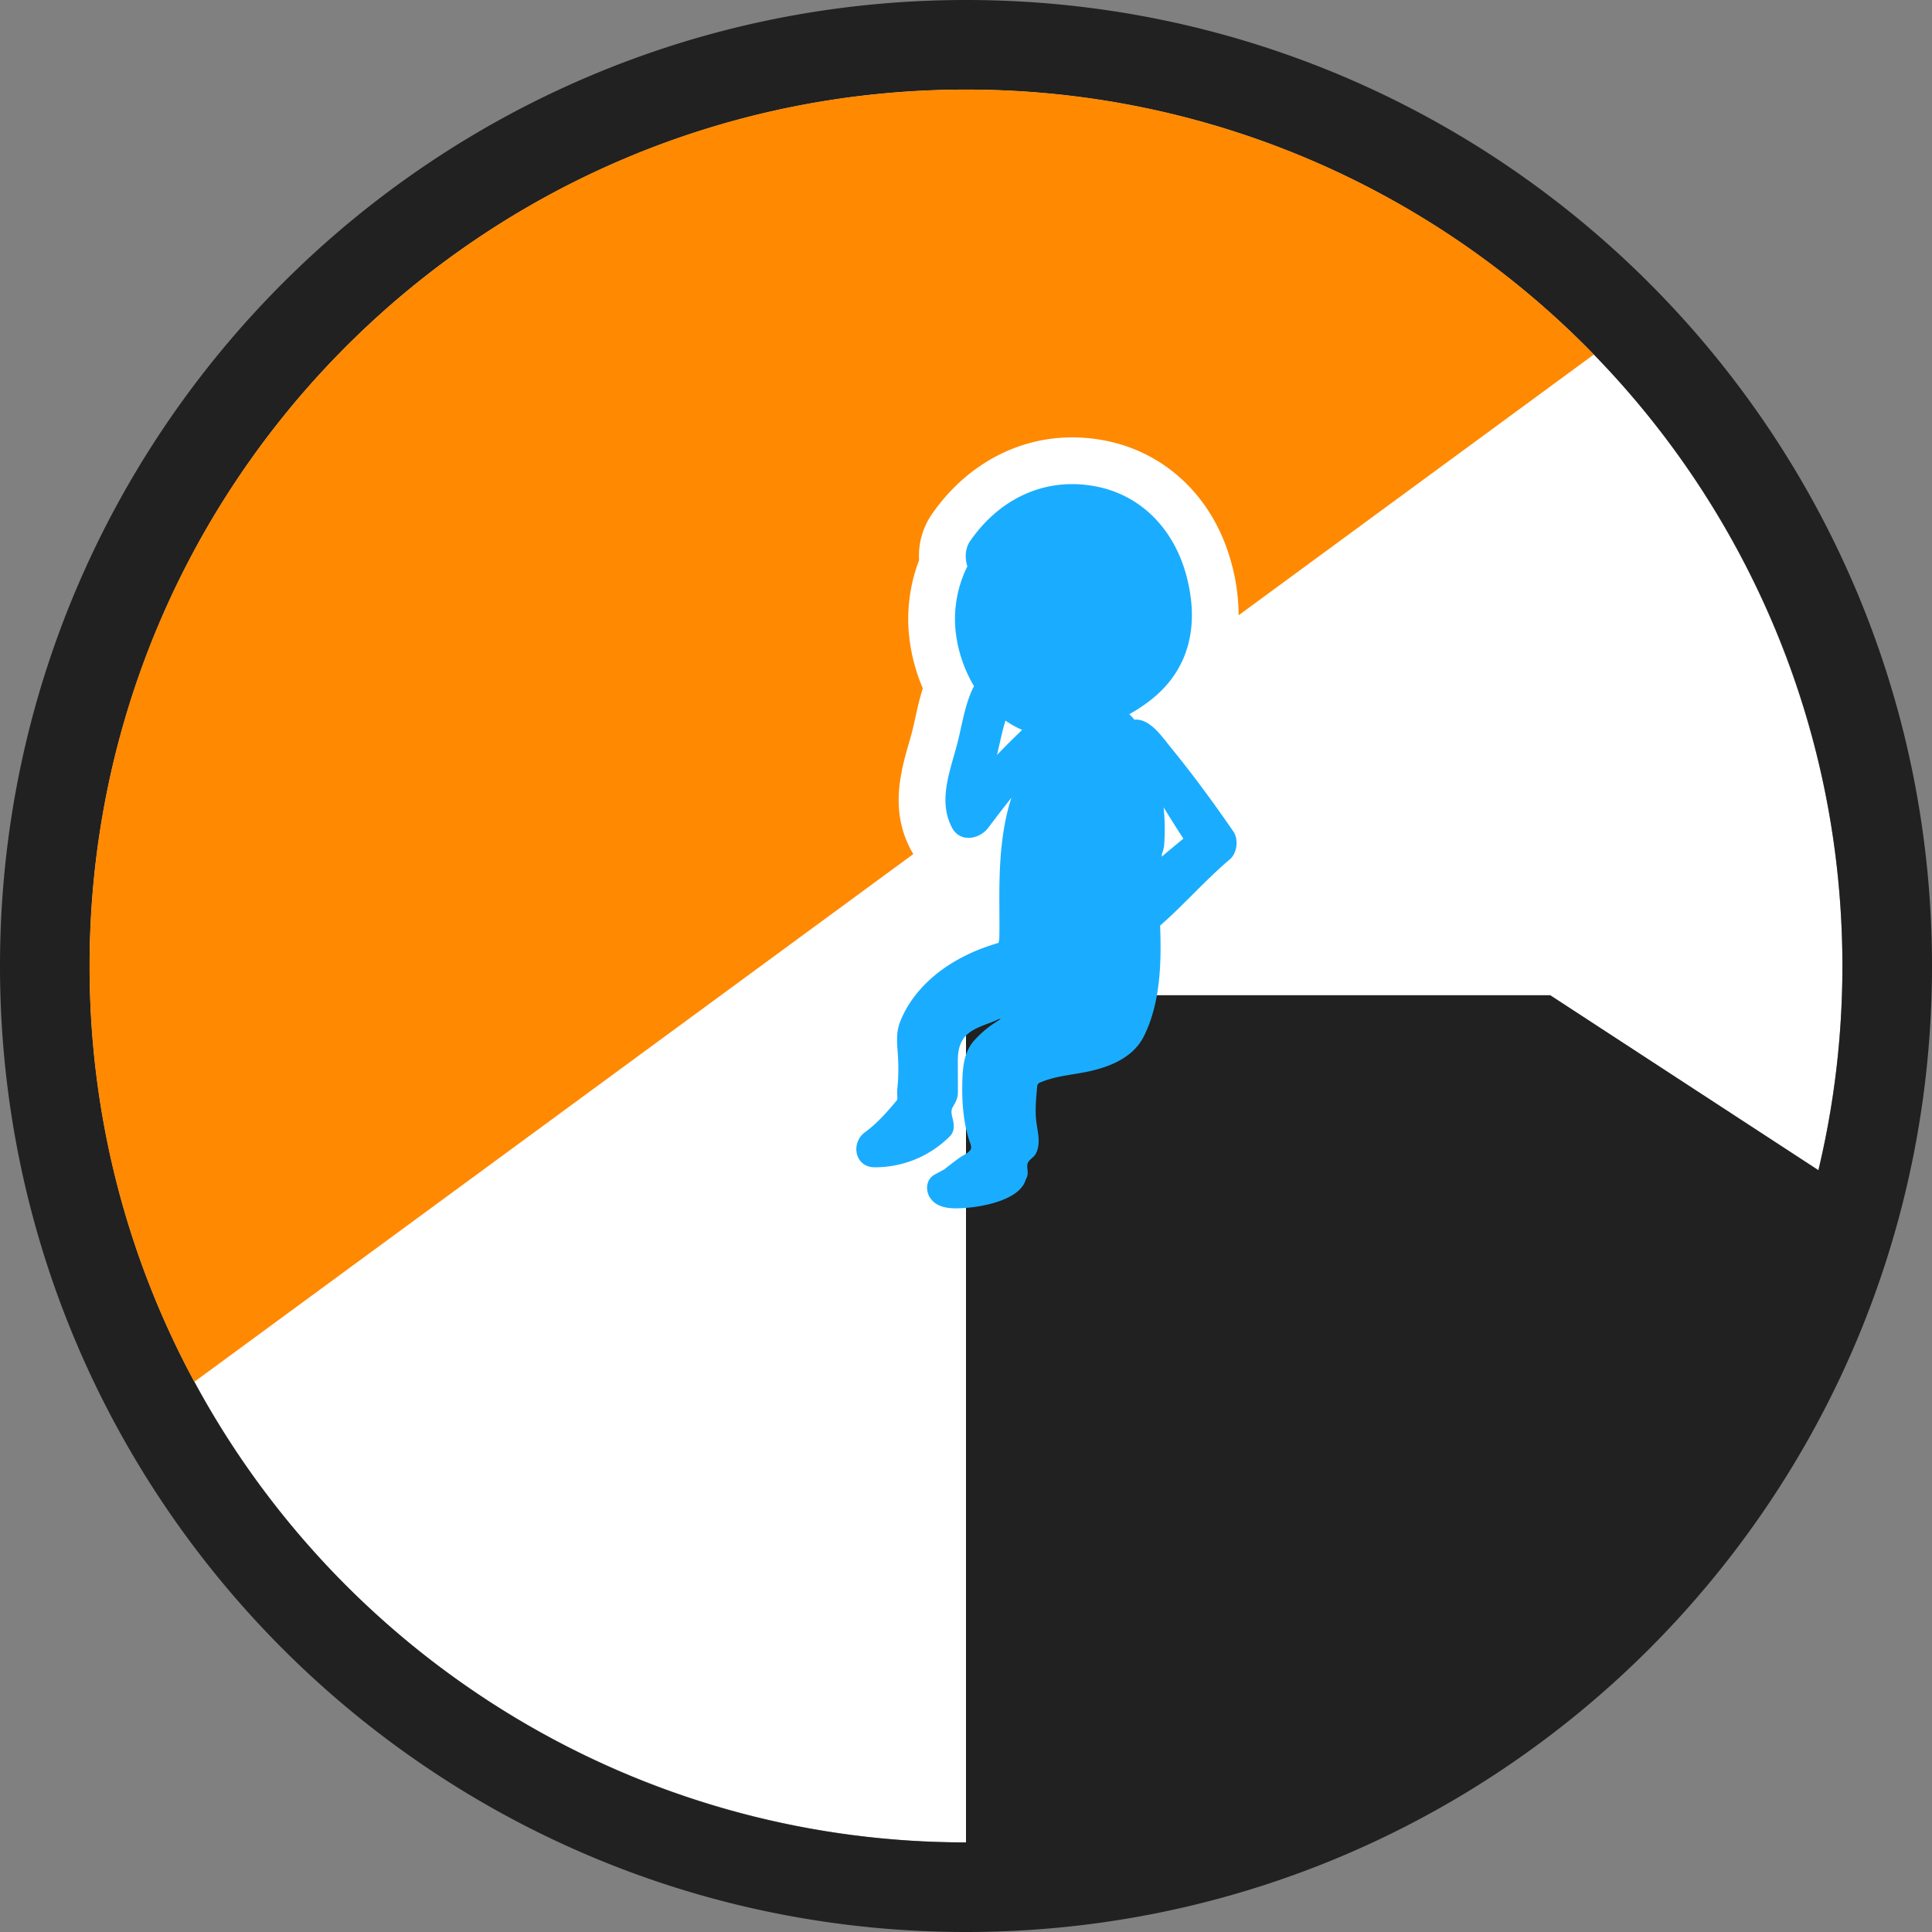 <svg id="logo" xmlns="http://www.w3.org/2000/svg" viewBox="0 0 992 992"><rect x="0" y="0" width="992" height="992" fill="#808080" stroke="none"/><defs><style>.cls-1{fill:#fff;}.cls-2{fill:#212121;}.cls-3{fill:#ff8900;}.cls-4{fill:#1aadff;}</style></defs><title>logomergedrev</title><circle id="white" class="cls-1" cx="496" cy="496" r="450"/><path class="cls-2" d="M512,16C238.067,16,16,238.067,16,512s222.067,496,496,496,496-222.067,496-496S785.933,16,512,16ZM812,527H512V962C263.472,962,62,760.528,62,512S263.472,62,512,62,962,263.472,962,512a451.187,451.187,0,0,1-12.285,104.836Z" transform="translate(-16 -16)"/><path id="orange" class="cls-3" d="M483.579,452.155c-10.695-20.319-5.045-40.076-.92-54.503.669-2.339,1.3-4.548,1.825-6.612.428-1.686.881-3.748,1.361-5.932,1.039-4.731,2.225-10.13,3.98-15.659a93.548,93.548,0,0,1-6.904-25.778,84.324,84.324,0,0,1,4.983-40.004,37.659,37.659,0,0,1,6.332-23.29c17.361-25.296,43.712-39.805,72.296-39.805a88.468,88.468,0,0,1,17.185,1.711c31.086,6.171,55.092,29.201,64.217,61.606a102.929,102.929,0,0,1,4.052,28.014L834.367,198.03A448.656,448.656,0,0,0,512,62C263.472,62,62,263.472,62,512a447.997,447.997,0,0,0,53.781,213.503L484.952,454.516C484.471,453.751,484.008,452.969,483.579,452.155Z" transform="translate(-16 -16)"/><path id="guy" class="cls-4" d="M649.324,443.004c-10.037-14.596-20.642-29.071-31.84-42.799-5.022-6.156-11.089-15.381-19.035-14.684a26.147,26.147,0,0,0-2.603-2.808,84.753,84.753,0,0,0,11.565-7.726c20.517-16.486,24.31-40.134,17.423-64.591-6.293-22.348-22.439-39.935-45.789-44.571-26.371-5.235-50.032,6.295-65.02,28.134-2.45,3.569-2.708,8.653-1.321,12.853a60.539,60.539,0,0,0-5.946,34.063,70.122,70.122,0,0,0,9.343,27.409c-4.576,8.806-6.238,20.334-8.355,28.667-3.67,14.447-10.382,29.865-2.928,44.026,4.146,7.877,14.115,6.029,18.647,0q5.828-7.753,11.849-15.361c-8.249,25.327-5.671,54.209-6.224,72.355-.023.756-.311,1.447-.367,2.153-30.414,8.798-45.236,26.573-50.608,40.676-2.289,6.009-1.415,11.393-1.047,17.572a107.765,107.765,0,0,1,.042,12.06c-.106,2.01-.345,4.006-.485,6.012-.046.661.311,3.939-.019,4.339-4.882,5.971-10.299,12.104-16.479,16.576-7.43,5.376-5.345,17.898,4.874,17.994a54.261,54.261,0,0,0,38.51-15.716c2.818-2.73,2.427-6.088,1.574-9.519-.446-1.796-.92-3.823.033-5.517,1.624-2.886,2.743-4.534,2.733-8.052l-.046-15.529c-.02-6.822,1.399-12.258,7.633-15.963,3.935-2.339,8.444-3.505,12.607-5.411a5.636,5.636,0,0,1,1.81-.588c-1.751,1.471-3.988,2.545-5.827,4.033a56.333,56.333,0,0,0-8.284,7.678c-5.293,6.422-5.549,14.899-5.664,22.865-.138,9.529.787,19.938,3.947,28.982a7.344,7.344,0,0,1,.61,2.728c-.108,2.206-4.204,3.843-5.805,5.002q-4.032,2.919-7.918,6.032-2.496,1.368-5.004,2.725c-4.215,2.269-4.904,7.64-2.585,11.544,3.945,6.641,13.159,6.043,19.81,5.451,8.628-.768,26.43-4.268,29.47-14.207a9.827,9.827,0,0,0,.973-2.602c.43-1.939-.65-4.567.25-6.369.862-1.726,3.149-2.741,4.102-4.7,2.574-5.29.882-10.736.189-16.202-.746-5.883-.112-11.964.4-17.838a3.082,3.082,0,0,1,.427-1.567,3.006,3.006,0,0,1,1.343-.889c7.767-3.267,15.72-3.725,23.789-5.4,9.9-2.056,20.419-5.846,26.734-14.204a26.369,26.369,0,0,0,2.583-4.177c7.86-15.845,8.87-34.832,8.416-52.177-.039-1.48-.087-2.985-.145-4.507,12.348-10.802,23.495-23.638,35.823-34.034C651.188,454.103,652.068,446.995,649.324,443.004ZM538.596,392.936c-3.643,3.491-7.18,7.079-10.669,10.713.863-3.781,1.716-7.563,2.611-11.336.489-2.065,1.092-4.18,1.713-6.324a46.317,46.317,0,0,0,8.551,4.761C540.045,391.516,539.303,392.259,538.596,392.936Zm73.971,62.89c.002-.454.007-.91-.004-1.361a14.154,14.154,0,0,0,1.197-4.792,108.592,108.592,0,0,0-.295-19.141c3.321,5.402,6.686,10.778,10.143,16.092C619.967,449.603,616.247,452.663,612.567,455.826Z" transform="translate(-16 -16)"/></svg>